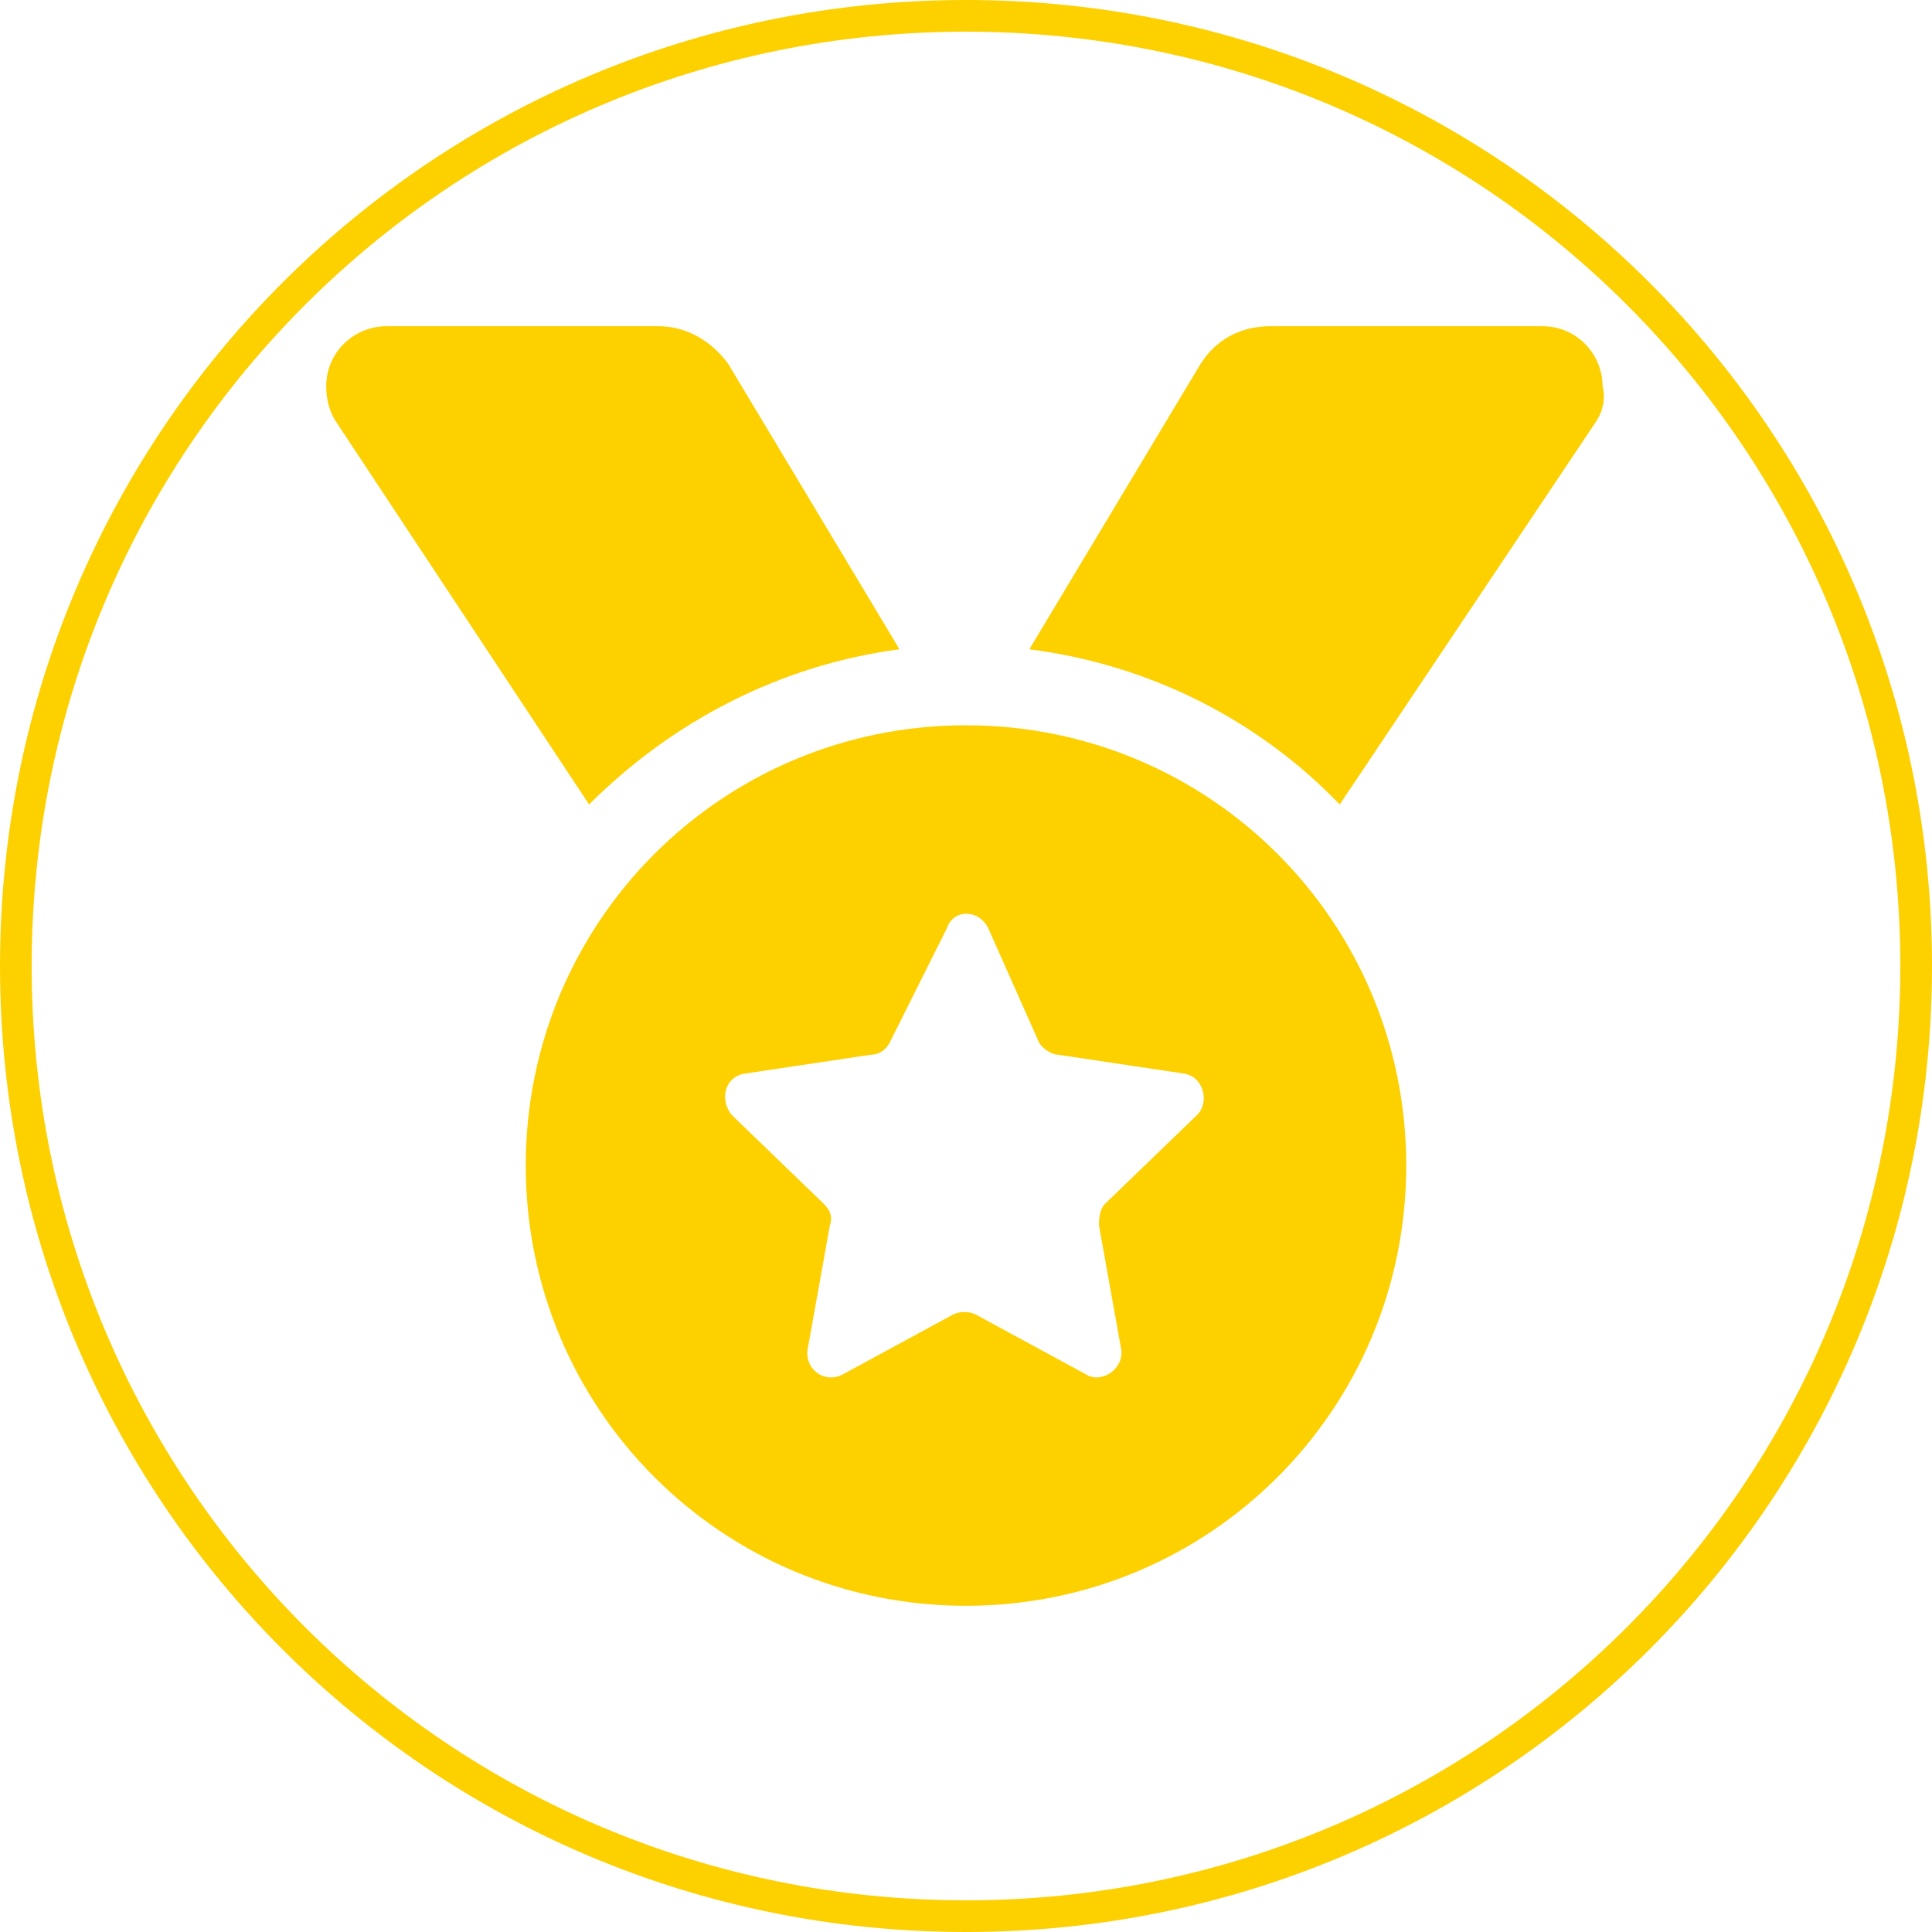 <?xml version="1.0" encoding="utf-8"?>
<!-- Generator: Adobe Illustrator 28.0.0, SVG Export Plug-In . SVG Version: 6.00 Build 0)  -->
<svg version="1.1" id="Layer_1" xmlns="http://www.w3.org/2000/svg" xmlns:xlink="http://www.w3.org/1999/xlink" x="0px" y="0px"
	 viewBox="0 0 61 61" style="enable-background:new 0 0 61 61;" xml:space="preserve">
<style type="text/css">
	.st0{fill:none;stroke:#FDD000;stroke-miterlimit:8;}
	.st1{fill:#FDD000;}
</style>
<path class="st0" d="M0.5,30.5c0-16.6,13.4-30,30-30s30,13.4,30,30s-13.4,30-30,30S0.5,47.1,0.5,30.5L0.5,30.5z"/>
<g>
	<path class="st1" d="M10.6,13.3c-0.2-0.3-0.3-0.7-0.3-1.1c0-1.1,0.9-1.9,1.9-1.9h8.6c0.9,0,1.7,0.5,2.2,1.2l5.4,9
		c-3.8,0.5-7.2,2.3-9.8,4.9L10.6,13.3z M50.4,13.3l-8.1,12.1c-2.5-2.6-5.9-4.4-9.8-4.9l5.4-9c0.5-0.8,1.3-1.2,2.2-1.2h8.6
		c1.1,0,1.9,0.9,1.9,1.9C50.7,12.6,50.6,13,50.4,13.3L50.4,13.3z M16.6,36.8c0-7.7,6.2-13.9,13.9-13.9s13.9,6.2,13.9,13.9
		s-6.2,13.9-13.9,13.9S16.6,44.5,16.6,36.8z M31.2,29.3c-0.3-0.6-1.1-0.6-1.3,0l-1.8,3.6c-0.1,0.2-0.3,0.4-0.6,0.4l-4,0.6
		c-0.6,0.1-0.8,0.8-0.4,1.3L26,38c0.2,0.2,0.3,0.4,0.2,0.7l-0.7,3.9c-0.1,0.6,0.5,1.1,1.1,0.8l3.5-1.9c0.2-0.1,0.5-0.1,0.7,0
		l3.5,1.9c0.5,0.3,1.2-0.2,1.1-0.8l-0.7-3.9c0-0.2,0-0.5,0.2-0.7l2.9-2.8c0.4-0.4,0.2-1.2-0.4-1.3l-4-0.6c-0.2,0-0.5-0.2-0.6-0.4
		L31.2,29.3z"/>
</g>
</svg>

